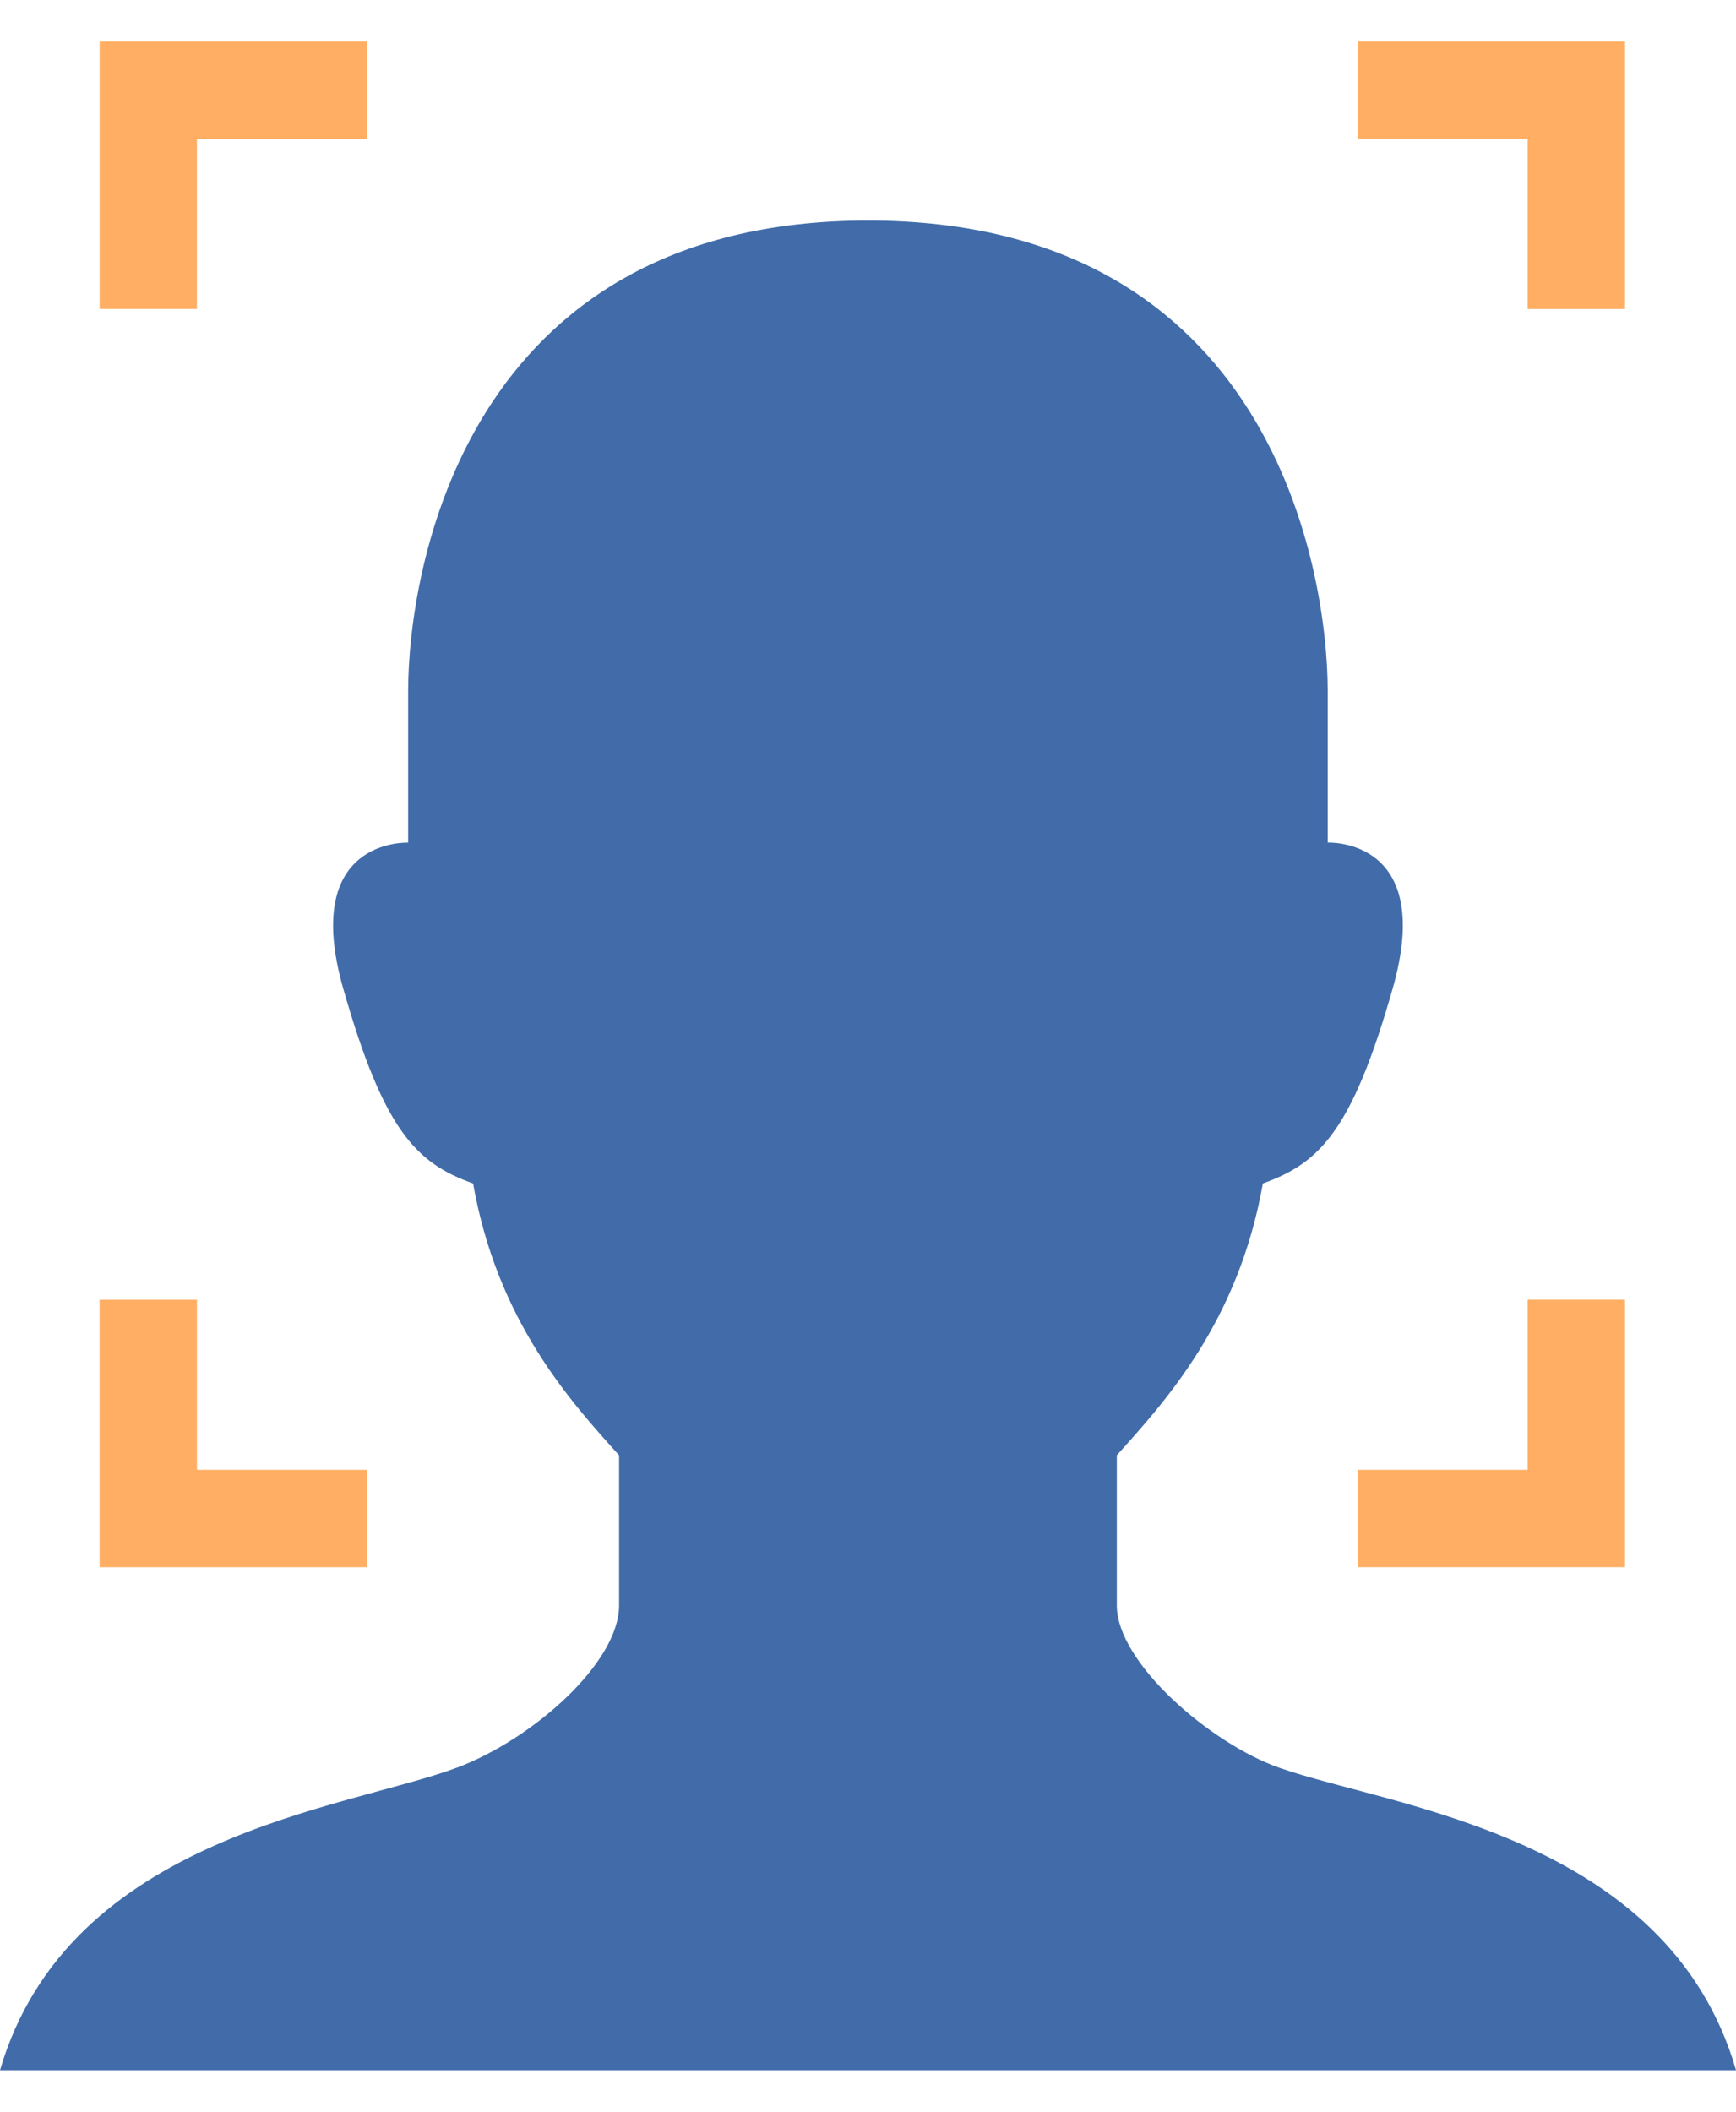 <svg width="37" height="45" fill="none" xmlns="http://www.w3.org/2000/svg"><path d="M28.935 31.323h3.625v-3.626h2.075v5.7h-5.7v-2.074ZM4.198 6.584H2.123v-5.7h5.7v2.075H4.197v3.625ZM32.56 2.958h-3.625V.885h5.7v5.7H32.56V2.958ZM4.198 31.323h3.624v2.075h-5.7v-5.7h2.076v3.625Z" fill="#FFAE63"/><path d="M9.734 37.671c1.619-.605 3.461-2.24 3.461-3.459v-3.199c-1.037-1.152-2.593-2.853-3.112-5.793-1.21-.432-1.902-1.124-2.767-4.15-.92-3.222 1.383-3.112 1.383-3.112V14.73C8.7 12.194 9.88 4.7 18.5 4.7c8.618 0 9.798 7.493 9.798 10.03v3.227s2.304-.11 1.384 3.112c-.864 3.026-1.555 3.718-2.766 4.15-.518 2.94-2.076 4.64-3.113 5.793v3.2c0 1.218 1.99 2.94 3.46 3.458 2.37.836 8.279 1.425 9.738 6.446H0c1.465-5.007 7.382-5.566 9.734-6.446Z" fill="#416CA9"/></svg>